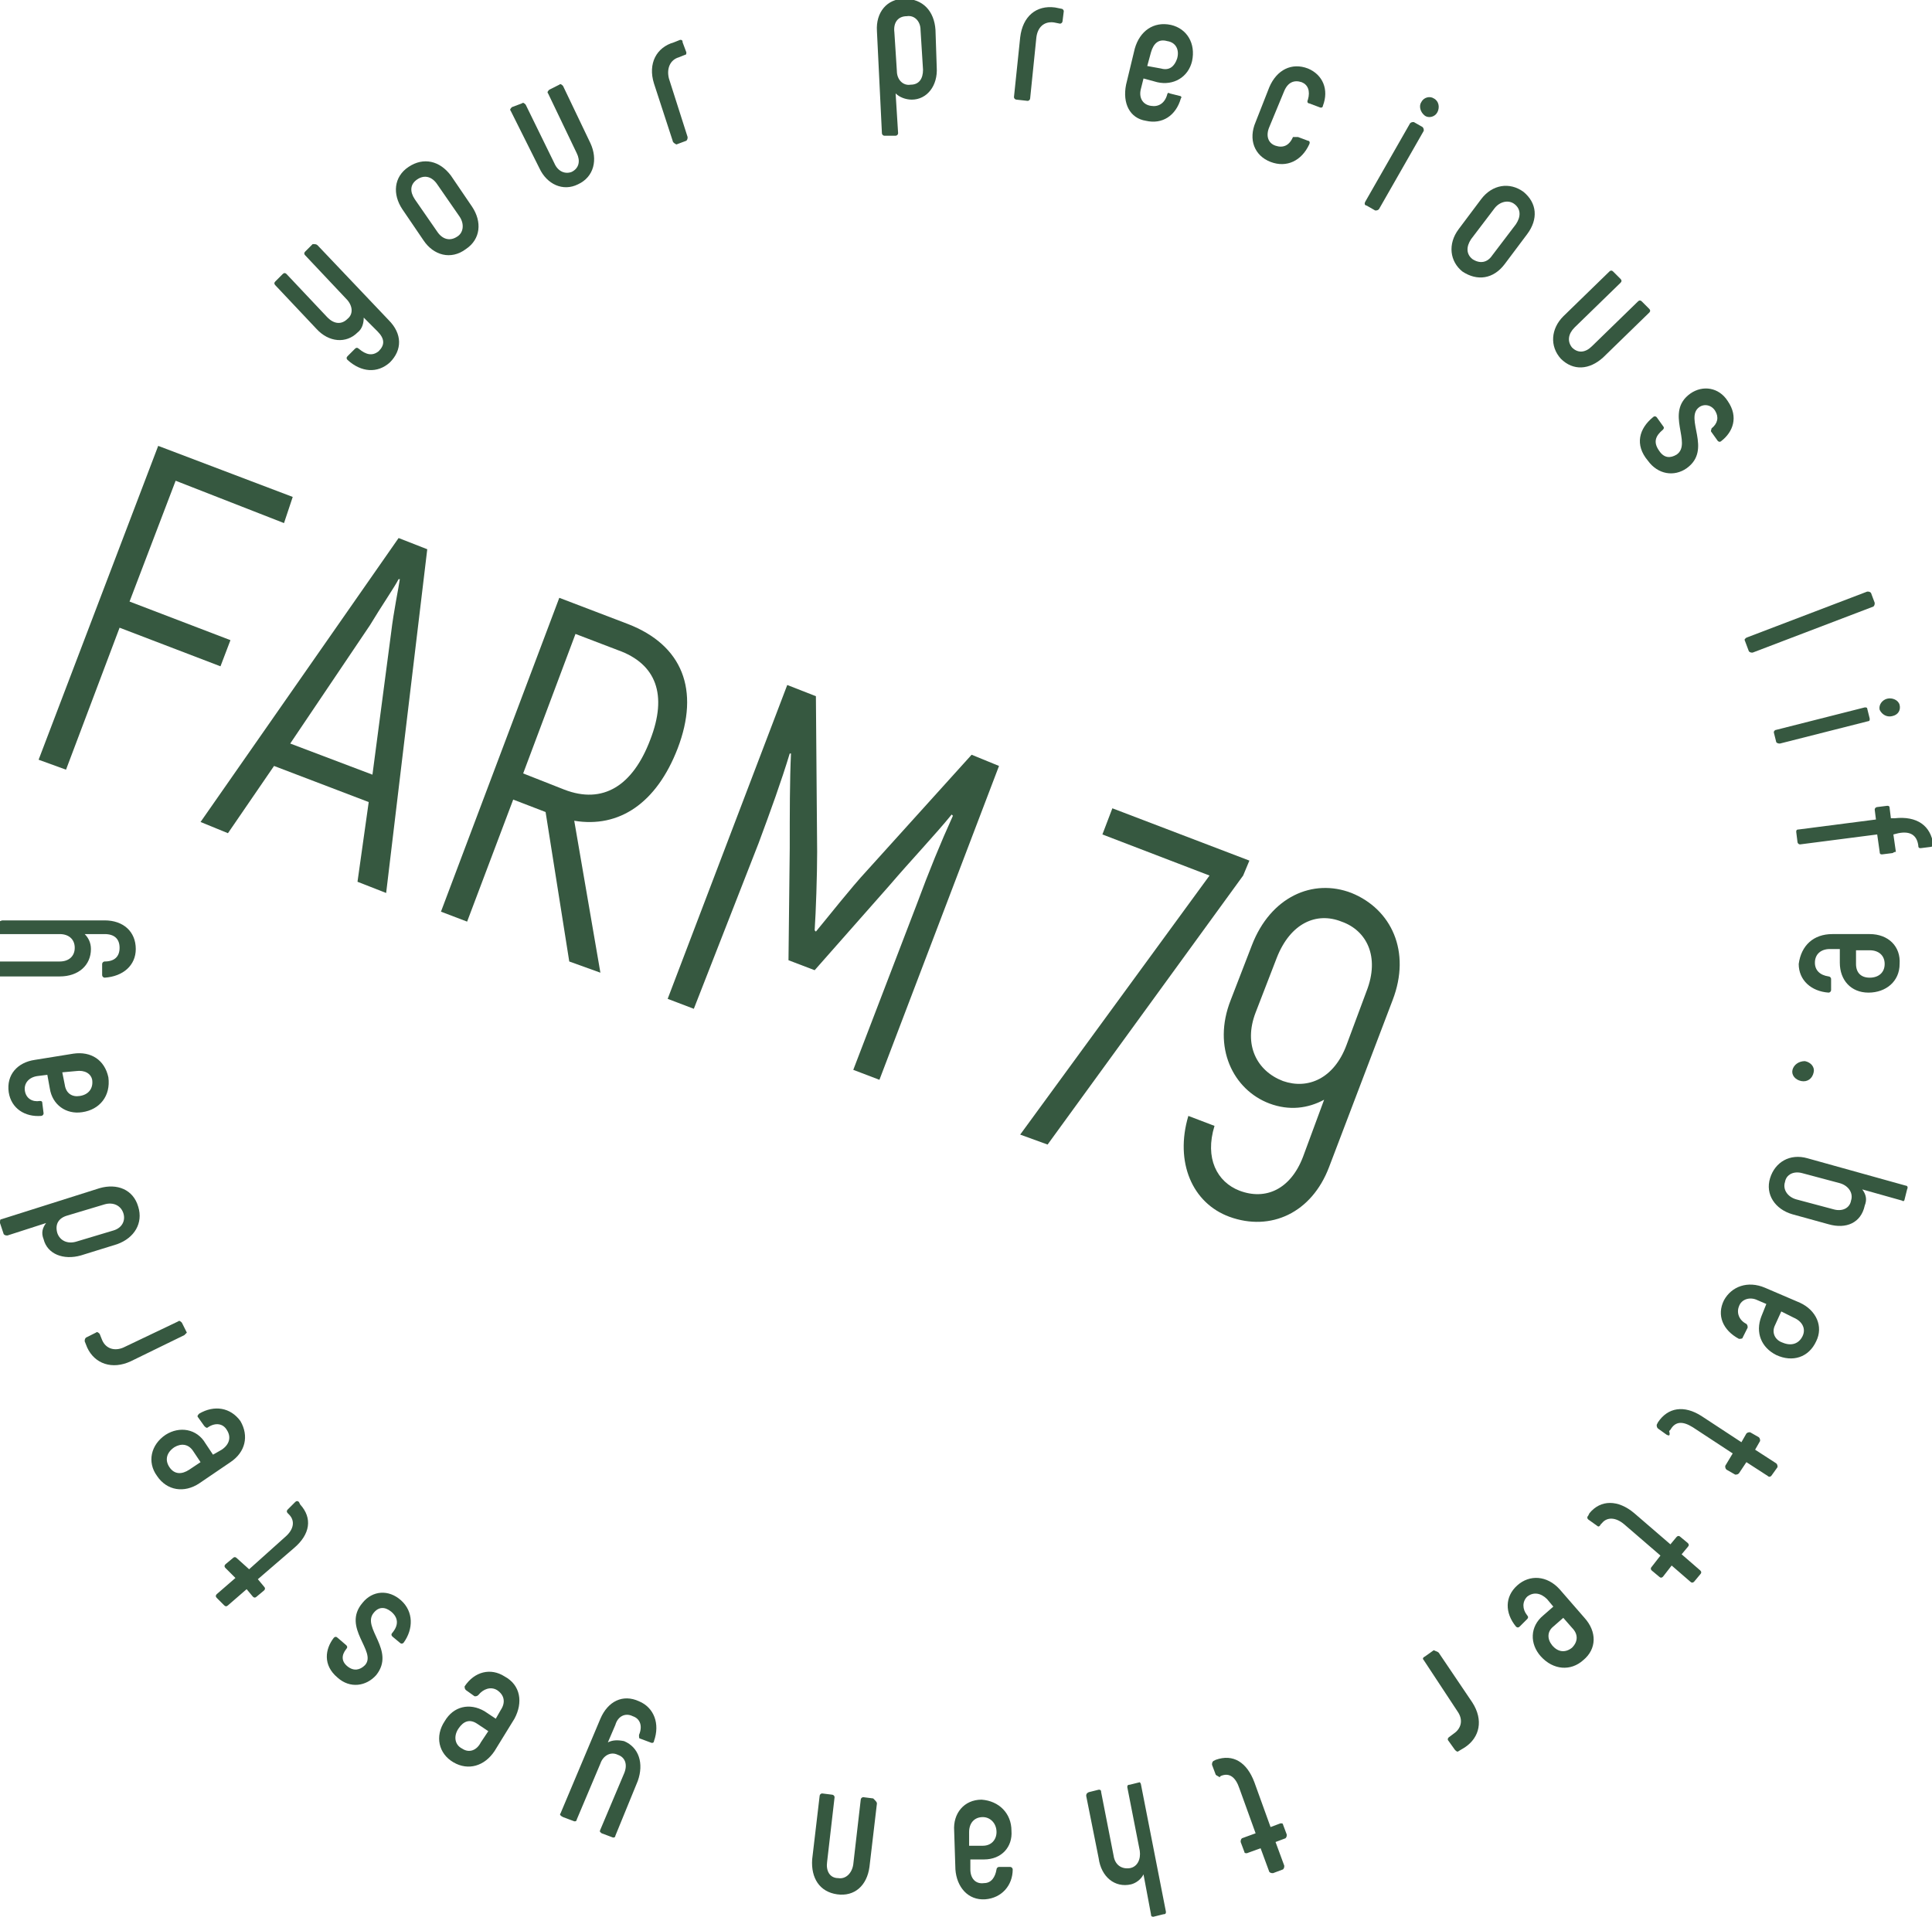 <?xml version="1.0" encoding="utf-8"?>
<!-- Generator: Adobe Illustrator 28.0.0, SVG Export Plug-In . SVG Version: 6.00 Build 0)  -->
<svg version="1.1" id="레이어_1" xmlns="http://www.w3.org/2000/svg" xmlns:xlink="http://www.w3.org/1999/xlink" x="0px"
	 y="0px" viewBox="0 0 155.1 153.9" style="enable-background:new 0 0 155.1 153.9;" xml:space="preserve">
<style type="text/css">
	.st0{fill:#365840;}
</style>
<g>
	<path class="st0" d="M14.1,38.6l-3.7,9.7l8.1,3.1l-0.8,2.1l-8.1-3.1L5.3,61.8L3.1,61l9.6-25.2l10.8,4.1L22.8,42L14.1,38.6z"/>
	<path class="st0" d="M29.6,64.4L22,61.5l-3.7,5.4L16.1,66L32,43.2l2.3,0.9L31,71.7l-2.3-0.9L29.6,64.4z M29.9,62.2l1.5-11.4
		c0.2-1.7,0.6-3.6,0.7-4.3l-0.1,0c-0.3,0.6-1.4,2.2-2.3,3.7l-6.4,9.5L29.9,62.2z"/>
	<path class="st0" d="M43.8,65.2l-2.6-1L37.5,74l-2.1-0.8L44.9,48l5.5,2.1c4.4,1.7,5.8,5.3,4,10c-1.7,4.4-4.7,6.4-8.3,5.8l2.1,12.2
		l-2.5-0.9L43.8,65.2z M42,62.1l3.3,1.3c3.1,1.2,5.5-0.3,6.9-4c1.4-3.6,0.5-6.1-2.6-7.2l-3.4-1.3L42,62.1z"/>
	<path class="st0" d="M80.2,61.5l-9.6,25.2l-2.1-0.8l5.1-13.3c1-2.7,1.9-4.9,2.9-7.1l-0.1-0.1c-1.3,1.6-3.2,3.6-5,5.7l-6,6.8
		l-2.1-0.8l0.1-9c0-2.8,0-5.5,0.1-7.6l-0.1,0c-0.7,2.3-1.5,4.5-2.5,7.2L55.7,81l-2.1-0.8L63.2,55l2.3,0.9l0.1,12.5
		c0,1.9-0.1,4.8-0.2,6.3l0.1,0.1c1-1.2,2.8-3.5,4.1-4.9l8.4-9.3L80.2,61.5z"/>
	<path class="st0" d="M100.3,69.1l-0.5,1.2L84.1,91.9l-2.2-0.8l15.2-20.8L88.5,67l0.8-2.1L100.3,69.1z"/>
	<path class="st0" d="M111.8,80.3l-5.1,13.4c-1.4,3.7-4.7,5.2-8,4c-3-1.1-4.4-4.4-3.3-8.1l2.1,0.8c-0.8,2.6,0.2,4.5,2,5.2
		c2.1,0.8,4.1-0.1,5.1-2.7l1.7-4.6c-1.3,0.7-2.8,0.9-4.4,0.3c-2.9-1.1-4.6-4.5-3.1-8.3l1.7-4.4c1.5-3.9,4.9-5.4,8-4.2
		C111.7,73,113.3,76.4,111.8,80.3z M108.1,83.9l1.6-4.3c1.1-2.8,0-4.9-2-5.6c-2-0.8-4.1,0.1-5.2,2.9l-1.7,4.4
		c-1,2.6,0.1,4.7,2.2,5.5C105,87.5,107.1,86.6,108.1,83.9z"/>
</g>
<g>
	<path class="st0" d="M25.5,19.7l5.7,6c1.1,1.1,1.1,2.4,0.1,3.4c-1,0.9-2.3,0.8-3.4-0.2c-0.1-0.1-0.1-0.2,0-0.3l0.6-0.6
		c0.1-0.1,0.2-0.1,0.3,0c0.6,0.5,1.1,0.6,1.6,0.2c0.5-0.5,0.5-1-0.1-1.6l-1.1-1.1c0,0.4-0.1,0.9-0.5,1.2c-0.9,0.9-2.3,0.8-3.3-0.3
		l-3.3-3.5c-0.1-0.1-0.1-0.2,0-0.3l0.6-0.6c0.1-0.1,0.2-0.1,0.3,0l3.3,3.5c0.5,0.5,1.1,0.6,1.6,0.1c0.5-0.4,0.4-1.1-0.1-1.6
		l-3.3-3.5c-0.1-0.1-0.1-0.2,0-0.3l0.6-0.6C25.3,19.6,25.4,19.6,25.5,19.7z"/>
	<path class="st0" d="M34,19.3l-1.7-2.5c-0.8-1.2-0.7-2.6,0.5-3.4c1.2-0.8,2.5-0.5,3.4,0.7l1.7,2.5c0.8,1.2,0.7,2.6-0.5,3.4
		C36.2,20.9,34.8,20.5,34,19.3z M36.9,17.4l-1.8-2.6c-0.4-0.6-1-0.8-1.6-0.4c-0.6,0.4-0.6,1-0.2,1.6l1.8,2.6c0.4,0.6,1,0.8,1.6,0.4
		C37.2,18.7,37.3,18,36.9,17.4z"/>
	<path class="st0" d="M41.9,8.3c0.1-0.1,0.2,0,0.3,0.1l2.3,4.7c0.3,0.7,0.9,0.9,1.4,0.7c0.6-0.3,0.7-0.9,0.4-1.5L44,7.5
		c-0.1-0.1,0-0.2,0.1-0.3l0.8-0.4c0.1-0.1,0.2,0,0.3,0.1l2.2,4.6c0.6,1.3,0.3,2.7-1,3.3c-1.2,0.6-2.5,0-3.1-1.3L41,8.9
		c-0.1-0.1,0-0.2,0.1-0.3L41.9,8.3z"/>
	<path class="st0" d="M54,11.3l-1.5-4.6c-0.5-1.6,0.2-2.9,1.6-3.3l0.5-0.2c0.1,0,0.2,0,0.2,0.2l0.3,0.8c0,0.1,0,0.2-0.1,0.2
		l-0.5,0.2c-0.7,0.2-1,0.9-0.8,1.7l1.5,4.7c0,0.1,0,0.2-0.1,0.3l-0.8,0.3C54.1,11.5,54,11.4,54,11.3z"/>
	<path class="st0" d="M75.1,2.4l0.1,3c0.1,1.5-0.8,2.6-2,2.6c-0.5,0-1-0.2-1.3-0.5l0.2,3.2c0,0.1-0.1,0.2-0.2,0.2l-0.9,0
		c-0.1,0-0.2-0.1-0.2-0.2l-0.4-8.2c-0.1-1.5,0.8-2.6,2.2-2.6C74.1-0.1,75,0.9,75.1,2.4z M73.9,2.4c0-0.7-0.5-1.2-1.1-1.1
		c-0.7,0-1.1,0.5-1,1.3l0.2,3.1c0,0.7,0.5,1.2,1.1,1.1c0.7,0,1-0.5,1-1.2L73.9,2.4z"/>
	<path class="st0" d="M81.4,7.8L81.9,3c0.2-1.7,1.3-2.6,2.8-2.4l0.5,0.1c0.1,0,0.2,0.1,0.2,0.2l-0.1,0.8c0,0.1-0.1,0.2-0.2,0.2
		l-0.5-0.1c-0.8-0.1-1.3,0.4-1.4,1.2l-0.5,4.9c0,0.1-0.1,0.2-0.2,0.2L81.6,8C81.5,8,81.4,7.9,81.4,7.8z"/>
	<path class="st0" d="M90.4,6.8l0.7-2.9C91.5,2.5,92.6,1.7,94,2c1.3,0.3,2,1.5,1.7,2.9c-0.3,1.3-1.5,2-2.8,1.7l-1.1-0.3l-0.2,0.8
		c-0.2,0.7,0.1,1.3,0.8,1.4c0.6,0.1,1.1-0.2,1.3-0.9c0-0.1,0.1-0.2,0.2-0.1l0.8,0.2c0.1,0,0.2,0.1,0.1,0.2c-0.4,1.4-1.5,2.1-2.8,1.8
		C90.7,9.5,90.1,8.3,90.4,6.8z M93.2,5.5c0.7,0.2,1.1-0.2,1.3-0.8c0.2-0.7-0.1-1.3-0.8-1.4c-0.7-0.2-1.1,0.2-1.3,0.9l-0.3,1.1
		L93.2,5.5z"/>
	<path class="st0" d="M100.8,9.8l1.1-2.8c0.6-1.4,1.8-2,3.1-1.5c1.2,0.5,1.7,1.7,1.2,3c0,0.1-0.1,0.2-0.3,0.1l-0.8-0.3
		c-0.1,0-0.2-0.1-0.1-0.3c0.2-0.7,0-1.2-0.5-1.4c-0.6-0.2-1.1,0-1.4,0.7l-1.2,2.9c-0.3,0.7-0.1,1.3,0.5,1.5c0.6,0.2,1.1,0,1.4-0.7
		C104,11,104,11,104.2,11l0.8,0.3c0.1,0,0.2,0.1,0.1,0.3c-0.6,1.3-1.8,1.9-3.1,1.4C100.7,12.5,100.2,11.2,100.8,9.8z"/>
	<path class="st0" d="M109.6,16.2l3.6-6.3c0.1-0.1,0.2-0.1,0.3-0.1l0.7,0.4c0.1,0.1,0.1,0.2,0.1,0.3l-3.6,6.3
		c-0.1,0.1-0.2,0.1-0.3,0.1l-0.7-0.4C109.6,16.5,109.5,16.4,109.6,16.2z M114.1,8.2c0.2-0.4,0.7-0.5,1-0.3c0.4,0.2,0.5,0.7,0.3,1.1
		c-0.2,0.4-0.7,0.5-1,0.3C114,9,113.9,8.5,114.1,8.2z"/>
	<path class="st0" d="M117.1,18.4l1.8-2.4c0.9-1.2,2.3-1.4,3.4-0.6c1.1,0.9,1.2,2.2,0.3,3.4l-1.8,2.4c-0.9,1.2-2.2,1.4-3.4,0.6
		C116.4,21,116.2,19.6,117.1,18.4z M119.8,20.5l1.9-2.5c0.4-0.6,0.4-1.2-0.1-1.6c-0.5-0.4-1.2-0.2-1.6,0.3l-1.9,2.5
		c-0.4,0.6-0.4,1.2,0.1,1.6C118.8,21.2,119.4,21.1,119.8,20.5z"/>
	<path class="st0" d="M130.1,22.4c0.1,0.1,0.1,0.2,0,0.3l-3.7,3.6c-0.5,0.5-0.6,1.1-0.2,1.6c0.5,0.5,1.1,0.4,1.6-0.1l3.7-3.6
		c0.1-0.1,0.2-0.1,0.3,0l0.6,0.6c0.1,0.1,0.1,0.2,0,0.3l-3.7,3.6c-1.1,1-2.4,1.1-3.4,0.1c-0.9-1-0.8-2.4,0.2-3.4l3.7-3.6
		c0.1-0.1,0.2-0.1,0.3,0L130.1,22.4z"/>
	<path class="st0" d="M132.7,33.5c0.1-0.1,0.2-0.1,0.3,0l0.5,0.7c0.1,0.1,0.1,0.2,0,0.3c-0.6,0.5-0.8,1-0.3,1.7
		c0.4,0.6,0.9,0.6,1.4,0.3c1.3-0.9-1-3.4,1.1-4.9c1-0.7,2.3-0.5,3,0.6c0.9,1.3,0.4,2.5-0.5,3.2c-0.1,0.1-0.2,0.1-0.3,0l-0.5-0.7
		c-0.1-0.1,0-0.2,0-0.3c0.5-0.4,0.6-0.9,0.3-1.4c-0.3-0.5-0.9-0.6-1.3-0.3c-1.2,0.9,1.1,3.4-1,4.9c-1,0.7-2.3,0.5-3.1-0.6
		C131.2,35.7,131.6,34.4,132.7,33.5z"/>
	<path class="st0" d="M140.2,51.2l9.7-3.7c0.1,0,0.2,0,0.3,0.1l0.3,0.8c0,0.1,0,0.2-0.1,0.3l-9.7,3.7c-0.1,0-0.2,0-0.3-0.1l-0.3-0.8
		C140,51.3,140.1,51.3,140.2,51.2z"/>
	<path class="st0" d="M142.6,58.6l7.1-1.8c0.1,0,0.2,0,0.2,0.1l0.2,0.8c0,0.1,0,0.2-0.1,0.2l-7.1,1.8c-0.1,0-0.2,0-0.3-0.1l-0.2-0.8
		C142.4,58.7,142.5,58.6,142.6,58.6z M151.5,56.1c0.4-0.1,0.9,0.1,1,0.5c0.1,0.4-0.1,0.8-0.6,0.9c-0.4,0.1-0.8-0.1-1-0.5
		C150.8,56.6,151.1,56.2,151.5,56.1z"/>
	<path class="st0" d="M151.9,68.5l-0.8,0.1c-0.1,0-0.2,0-0.2-0.2l-0.2-1.4l-6.2,0.8c-0.1,0-0.2-0.1-0.2-0.2l-0.1-0.8
		c0-0.1,0-0.2,0.2-0.2l6.2-0.8l-0.1-0.8c0-0.1,0.1-0.2,0.2-0.2l0.8-0.1c0.1,0,0.2,0,0.2,0.2l0.1,0.8l0.3,0c1.8-0.2,2.9,0.6,3.1,2.1
		c0,0.1-0.1,0.2-0.2,0.2l-0.8,0.1c-0.1,0-0.2,0-0.2-0.2c-0.1-0.8-0.6-1.2-1.6-1l-0.4,0.1l0.2,1.4C152,68.4,152,68.5,151.9,68.5z"/>
	<path class="st0" d="M147.1,75l3,0c1.5,0,2.5,1,2.4,2.4c0,1.4-1.1,2.3-2.5,2.3c-1.4,0-2.3-1-2.3-2.4l0-1.1l-0.8,0
		c-0.7,0-1.2,0.4-1.2,1.1c0,0.6,0.4,1,1.1,1.1c0.1,0,0.2,0.1,0.2,0.2l0,0.9c0,0.1-0.1,0.2-0.2,0.2c-1.4-0.1-2.4-1-2.4-2.3
		C144.6,75.9,145.6,75,147.1,75z M149,77.4c0,0.7,0.4,1.1,1.1,1.1c0.7,0,1.2-0.4,1.2-1.1c0-0.7-0.5-1.1-1.2-1.1l-1.1,0L149,77.4z"/>
	<path class="st0" d="M144.9,85.2c0.5,0.1,0.8,0.5,0.7,0.9c-0.1,0.5-0.5,0.8-1,0.7c-0.5-0.1-0.8-0.5-0.7-0.9
		C144,85.5,144.4,85.2,144.9,85.2z"/>
	<path class="st0" d="M146.8,98.3l-2.9-0.8c-1.4-0.4-2.2-1.6-1.8-2.9c0.4-1.3,1.6-2,3-1.6l7.9,2.2c0.1,0,0.2,0.1,0.1,0.3l-0.2,0.8
		c0,0.1-0.1,0.2-0.2,0.1l-3.2-0.9c0.3,0.4,0.4,0.8,0.2,1.3C149.4,98.2,148.2,98.7,146.8,98.3z M147.2,97.1c0.7,0.2,1.3-0.1,1.4-0.7
		c0.2-0.6-0.2-1.2-0.9-1.4l-3-0.8c-0.7-0.2-1.3,0.1-1.4,0.7c-0.2,0.6,0.2,1.2,0.9,1.4L147.2,97.1z"/>
	<path class="st0" d="M141.7,103.4l2.8,1.2c1.3,0.6,1.9,1.9,1.3,3.1c-0.6,1.3-1.9,1.7-3.2,1.1c-1.2-0.6-1.7-1.8-1.2-3.1l0.4-1
		l-0.7-0.3c-0.6-0.3-1.3-0.1-1.5,0.5c-0.2,0.5,0,1.1,0.6,1.4c0.1,0.1,0.1,0.2,0.1,0.3l-0.4,0.8c0,0.1-0.2,0.1-0.3,0.1
		c-1.3-0.7-1.8-1.9-1.2-3.1C139,103.3,140.3,102.8,141.7,103.4z M142.5,106.4c-0.3,0.6,0,1.2,0.6,1.4c0.7,0.3,1.3,0.1,1.6-0.5
		c0.3-0.6,0-1.2-0.7-1.5l-1-0.5L142.5,106.4z"/>
	<path class="st0" d="M133.8,115.2l-0.7-0.5c-0.1-0.1-0.1-0.2-0.1-0.3l0.1-0.2c0.8-1.2,2.1-1.4,3.5-0.5l3.2,2.1l0.4-0.7
		c0.1-0.1,0.2-0.1,0.3-0.1l0.7,0.4c0.1,0.1,0.1,0.2,0.1,0.3l-0.4,0.7l1.7,1.1c0.1,0.1,0.1,0.2,0.1,0.3l-0.5,0.7
		c-0.1,0.1-0.2,0.1-0.3,0l-1.7-1.1l-0.6,0.9c-0.1,0.1-0.2,0.1-0.3,0.1l-0.7-0.4c-0.1-0.1-0.1-0.2-0.1-0.3l0.6-1l-3.2-2.1
		c-0.8-0.5-1.4-0.5-1.8,0.2l-0.1,0.1C134.1,115.3,134,115.3,133.8,115.2z"/>
	<path class="st0" d="M128.2,122.5l-0.7-0.5c-0.1-0.1-0.1-0.2,0-0.3l0.1-0.2c0.9-1.1,2.3-1.1,3.6,0l2.9,2.5l0.5-0.6
		c0.1-0.1,0.2-0.1,0.3,0l0.6,0.5c0.1,0.1,0.1,0.2,0,0.3l-0.5,0.6l1.5,1.3c0.1,0.1,0.1,0.2,0,0.3l-0.5,0.6c-0.1,0.1-0.2,0.1-0.3,0
		l-1.5-1.3l-0.7,0.9c-0.1,0.1-0.2,0.1-0.3,0l-0.6-0.5c-0.1-0.1-0.1-0.2,0-0.3l0.7-0.9l-2.9-2.5c-0.7-0.6-1.4-0.6-1.8-0.1l-0.1,0.1
		C128.4,122.6,128.3,122.6,128.2,122.5z"/>
	<path class="st0" d="M125.2,127.6l2,2.3c1,1.1,1,2.5-0.1,3.4c-1,0.9-2.4,0.8-3.4-0.3c-0.9-1-0.9-2.4,0.2-3.3l0.8-0.7l-0.5-0.6
		c-0.5-0.5-1.1-0.6-1.6-0.2c-0.4,0.4-0.4,1,0,1.5c0.1,0.1,0.1,0.2,0,0.3l-0.6,0.6c-0.1,0.1-0.2,0.1-0.3,0c-0.9-1.1-0.9-2.4,0.1-3.3
		C122.8,126.4,124.2,126.5,125.2,127.6z M124.7,130.6c-0.5,0.4-0.5,1-0.1,1.5c0.5,0.6,1.1,0.6,1.6,0.2c0.5-0.5,0.5-1.1,0-1.6
		l-0.7-0.8L124.7,130.6z"/>
	<path class="st0" d="M115.5,132.7l2.7,4c0.9,1.4,0.6,2.8-0.6,3.6l-0.5,0.3c-0.1,0.1-0.2,0-0.3-0.1l-0.5-0.7c-0.1-0.1-0.1-0.2,0-0.3
		l0.4-0.3c0.6-0.4,0.8-1.1,0.3-1.8l-2.7-4.1c-0.1-0.1-0.1-0.2,0.1-0.3l0.7-0.5C115.3,132.6,115.4,132.6,115.5,132.7z"/>
	<path class="st0" d="M97.6,142.5l-0.3-0.8c0-0.1,0-0.2,0.1-0.3l0.2-0.1c1.4-0.5,2.5,0.2,3.1,1.8l1.3,3.6l0.8-0.3
		c0.1,0,0.2,0,0.2,0.1l0.3,0.8c0,0.1,0,0.2-0.1,0.3l-0.8,0.3l0.7,1.9c0,0.1,0,0.2-0.1,0.3l-0.8,0.3c-0.1,0-0.2,0-0.3-0.1l-0.7-1.9
		l-1.1,0.4c-0.1,0-0.2,0-0.2-0.1l-0.3-0.8c0-0.1,0-0.2,0.1-0.3l1.1-0.4l-1.3-3.6c-0.3-0.9-0.8-1.3-1.5-1l-0.1,0.1
		C97.8,142.6,97.7,142.6,97.6,142.5z"/>
	<path class="st0" d="M91.6,143.3l2,10.2c0,0.1,0,0.2-0.2,0.2l-0.8,0.2c-0.1,0-0.2,0-0.2-0.2l-0.6-3.2c-0.2,0.4-0.6,0.7-1,0.8
		c-1.3,0.3-2.4-0.6-2.6-2.1l-1-5c0-0.1,0-0.2,0.2-0.3l0.8-0.2c0.1,0,0.2,0,0.2,0.2l1,5.1c0.1,0.7,0.6,1.1,1.3,1
		c0.6-0.1,0.9-0.7,0.8-1.4l-1-5.1c0-0.1,0-0.2,0.2-0.2l0.8-0.2C91.5,143.1,91.6,143.2,91.6,143.3z"/>
	<path class="st0" d="M81.2,147c0.1,1.3-0.8,2.3-2.2,2.3l-1.1,0l0,0.8c0,0.7,0.4,1.2,1.1,1.1c0.6,0,0.9-0.5,1-1.1
		c0-0.1,0.1-0.2,0.2-0.2l0.9,0c0.1,0,0.2,0.1,0.2,0.2c0,1.3-0.9,2.3-2.2,2.4c-1.4,0.1-2.3-1-2.4-2.4l-0.1-3.1
		c-0.1-1.4,0.8-2.5,2.2-2.5C80.2,144.6,81.2,145.6,81.2,147z M77.8,147.1l0,1.1l1.1,0c0.7,0,1.1-0.5,1.1-1.1c0-0.7-0.5-1.2-1.1-1.2
		C78.2,145.9,77.8,146.4,77.8,147.1z"/>
	<path class="st0" d="M70.4,144.8l-0.6,5.1c-0.2,1.5-1.2,2.4-2.6,2.2c-1.4-0.2-2.1-1.3-2-2.8l0.6-5.1c0-0.1,0.1-0.2,0.2-0.2l0.8,0.1
		c0.1,0,0.2,0.1,0.2,0.2l-0.6,5.2c-0.1,0.7,0.2,1.3,0.9,1.3c0.6,0.1,1.1-0.4,1.2-1.1l0.6-5.2c0-0.1,0.1-0.2,0.2-0.2l0.8,0.1
		C70.3,144.6,70.4,144.7,70.4,144.8z"/>
	<path class="st0" d="M45,145.6l3.2-7.6c0.6-1.4,1.8-2,3.1-1.4c1.2,0.5,1.7,1.8,1.2,3.2c0,0.1-0.1,0.2-0.3,0.1l-0.8-0.3
		c-0.1,0-0.1-0.1-0.1-0.3c0.3-0.7,0.1-1.3-0.5-1.5c-0.6-0.3-1.2,0-1.4,0.7l-0.6,1.4c0.4-0.2,0.8-0.2,1.3-0.1
		c1.2,0.5,1.6,1.8,1.1,3.2l-1.8,4.4c0,0.1-0.1,0.2-0.3,0.1l-0.8-0.3c-0.1-0.1-0.2-0.1-0.1-0.3l1.9-4.5c0.3-0.7,0.1-1.3-0.5-1.5
		c-0.6-0.3-1.2,0.1-1.4,0.7l-1.9,4.5c0,0.1-0.1,0.2-0.3,0.1l-0.8-0.3C45,145.8,44.9,145.7,45,145.6z"/>
	<path class="st0" d="M41.3,138l-1.6,2.6c-0.8,1.2-2.1,1.6-3.3,0.9c-1.2-0.7-1.5-2.1-0.7-3.3c0.7-1.2,2-1.5,3.2-0.8l0.9,0.6l0.4-0.7
		c0.4-0.6,0.3-1.2-0.3-1.6c-0.5-0.3-1.1-0.1-1.5,0.4c-0.1,0.1-0.2,0.1-0.3,0.1l-0.7-0.5c-0.1-0.1-0.1-0.2-0.1-0.3
		c0.8-1.2,2.1-1.5,3.2-0.8C41.8,135.3,42,136.7,41.3,138z M38.3,138.4c-0.6-0.4-1.1-0.2-1.5,0.4c-0.4,0.6-0.3,1.3,0.3,1.6
		c0.6,0.4,1.2,0.1,1.5-0.5l0.6-0.9L38.3,138.4z"/>
	<path class="st0" d="M32.4,131.9c-0.1,0.1-0.2,0.1-0.3,0l-0.6-0.5c-0.1-0.1-0.1-0.2,0-0.3c0.5-0.6,0.5-1.2-0.1-1.7
		c-0.5-0.4-1-0.4-1.4,0.1c-1,1.2,1.8,3,0.2,5c-0.8,0.9-2.1,1.1-3.1,0.2c-1.2-1-1-2.3-0.3-3.2c0.1-0.1,0.2-0.1,0.3,0l0.7,0.6
		c0.1,0.1,0.1,0.2,0,0.3c-0.4,0.5-0.4,1,0.1,1.4c0.5,0.4,1,0.3,1.4-0.1c1-1.1-1.9-3-0.2-5c0.8-1,2.1-1.1,3.1-0.2
		C33.2,129.4,33.2,130.8,32.4,131.9z"/>
	<path class="st0" d="M23.1,121.2l0.6-0.6c0.1-0.1,0.2-0.1,0.3,0l0.1,0.2c1,1.1,0.8,2.4-0.5,3.5l-2.9,2.5l0.5,0.6
		c0.1,0.1,0.1,0.2,0,0.3l-0.6,0.5c-0.1,0.1-0.2,0.1-0.3,0l-0.5-0.6l-1.5,1.3c-0.1,0.1-0.2,0.1-0.3,0l-0.6-0.6
		c-0.1-0.1-0.1-0.2,0-0.3l1.5-1.3l-0.8-0.8c-0.1-0.1-0.1-0.2,0-0.3l0.6-0.5c0.1-0.1,0.2-0.1,0.3,0L20,126l2.9-2.6
		c0.7-0.6,0.8-1.3,0.3-1.8l-0.1-0.1C23,121.4,23,121.3,23.1,121.2z"/>
	<path class="st0" d="M18.5,117.4l-2.5,1.7c-1.2,0.8-2.6,0.6-3.4-0.6c-0.8-1.1-0.5-2.5,0.7-3.3c1.1-0.7,2.5-0.5,3.2,0.7l0.6,0.9
		l0.7-0.4c0.6-0.4,0.8-1,0.4-1.6c-0.3-0.5-0.9-0.6-1.5-0.2c-0.1,0.1-0.2,0-0.3-0.1l-0.5-0.7c-0.1-0.1,0-0.2,0.1-0.3
		c1.2-0.7,2.5-0.5,3.3,0.6C20,115.3,19.7,116.6,18.5,117.4z M15.5,116.5c-0.4-0.6-1-0.6-1.5-0.3c-0.6,0.4-0.8,1-0.4,1.6
		c0.4,0.6,1,0.6,1.6,0.2l0.9-0.6L15.5,116.5z"/>
	<path class="st0" d="M14.8,107.2l-4.3,2.1C9,110,7.6,109.5,7,108.2l-0.2-0.5c0-0.1,0-0.2,0.1-0.3l0.8-0.4c0.1-0.1,0.2,0,0.3,0.1
		l0.2,0.5c0.3,0.7,1,0.9,1.7,0.6l4.4-2.1c0.1-0.1,0.2,0,0.3,0.1l0.4,0.8C15,107,14.9,107.1,14.8,107.2z"/>
	<path class="st0" d="M0.1,97.9L8,95.4c1.4-0.4,2.7,0.1,3.1,1.5c0.4,1.3-0.3,2.5-1.7,3l-2.9,0.9c-1.4,0.4-2.7-0.1-3-1.3
		c-0.2-0.5-0.1-0.9,0.2-1.3l-3.1,1c-0.1,0-0.2,0-0.3-0.1L0,98.2C0,98,0,97.9,0.1,97.9z M5.4,97.6c-0.7,0.2-1,0.7-0.8,1.4
		c0.2,0.6,0.8,0.9,1.5,0.7l3-0.9c0.7-0.2,1-0.8,0.8-1.4c-0.2-0.6-0.8-0.9-1.5-0.7L5.4,97.6z"/>
	<path class="st0" d="M6.6,89.3c-1.3,0.2-2.4-0.6-2.6-1.9l-0.2-1.1L3,86.4c-0.7,0.1-1.1,0.6-1,1.2c0.1,0.6,0.6,0.9,1.2,0.8
		c0.1,0,0.2,0,0.2,0.2l0.1,0.8c0,0.1-0.1,0.2-0.2,0.2c-1.3,0.1-2.4-0.6-2.6-1.9c-0.2-1.4,0.7-2.4,2.1-2.6l3.1-0.5
		c1.4-0.2,2.5,0.5,2.8,1.9C8.9,88,8,89.1,6.6,89.3z M6.1,86L5,86.1l0.2,1c0.1,0.7,0.6,1,1.2,0.9c0.7-0.1,1.1-0.6,1-1.3
		C7.3,86.2,6.8,85.9,6.1,86z"/>
	<path class="st0" d="M0.2,73.9l8.2,0c1.5,0,2.5,0.9,2.5,2.3c0,1.3-1,2.2-2.5,2.3c-0.1,0-0.2-0.1-0.2-0.2v-0.9
		c0-0.1,0.1-0.2,0.2-0.2c0.8,0,1.2-0.4,1.2-1.1c0-0.7-0.4-1.1-1.2-1.1l-1.6,0c0.3,0.3,0.5,0.7,0.5,1.2c0,1.3-1,2.2-2.5,2.2l-4.8,0
		c-0.1,0-0.2-0.1-0.2-0.2l0-0.8c0-0.1,0.1-0.2,0.2-0.2l4.8,0c0.7,0,1.2-0.4,1.2-1.1c0-0.7-0.5-1.1-1.2-1.1l-4.8,0
		c-0.1,0-0.2-0.1-0.2-0.2l0-0.8C0,74,0.1,73.9,0.2,73.9z"/>
</g>
</svg>
